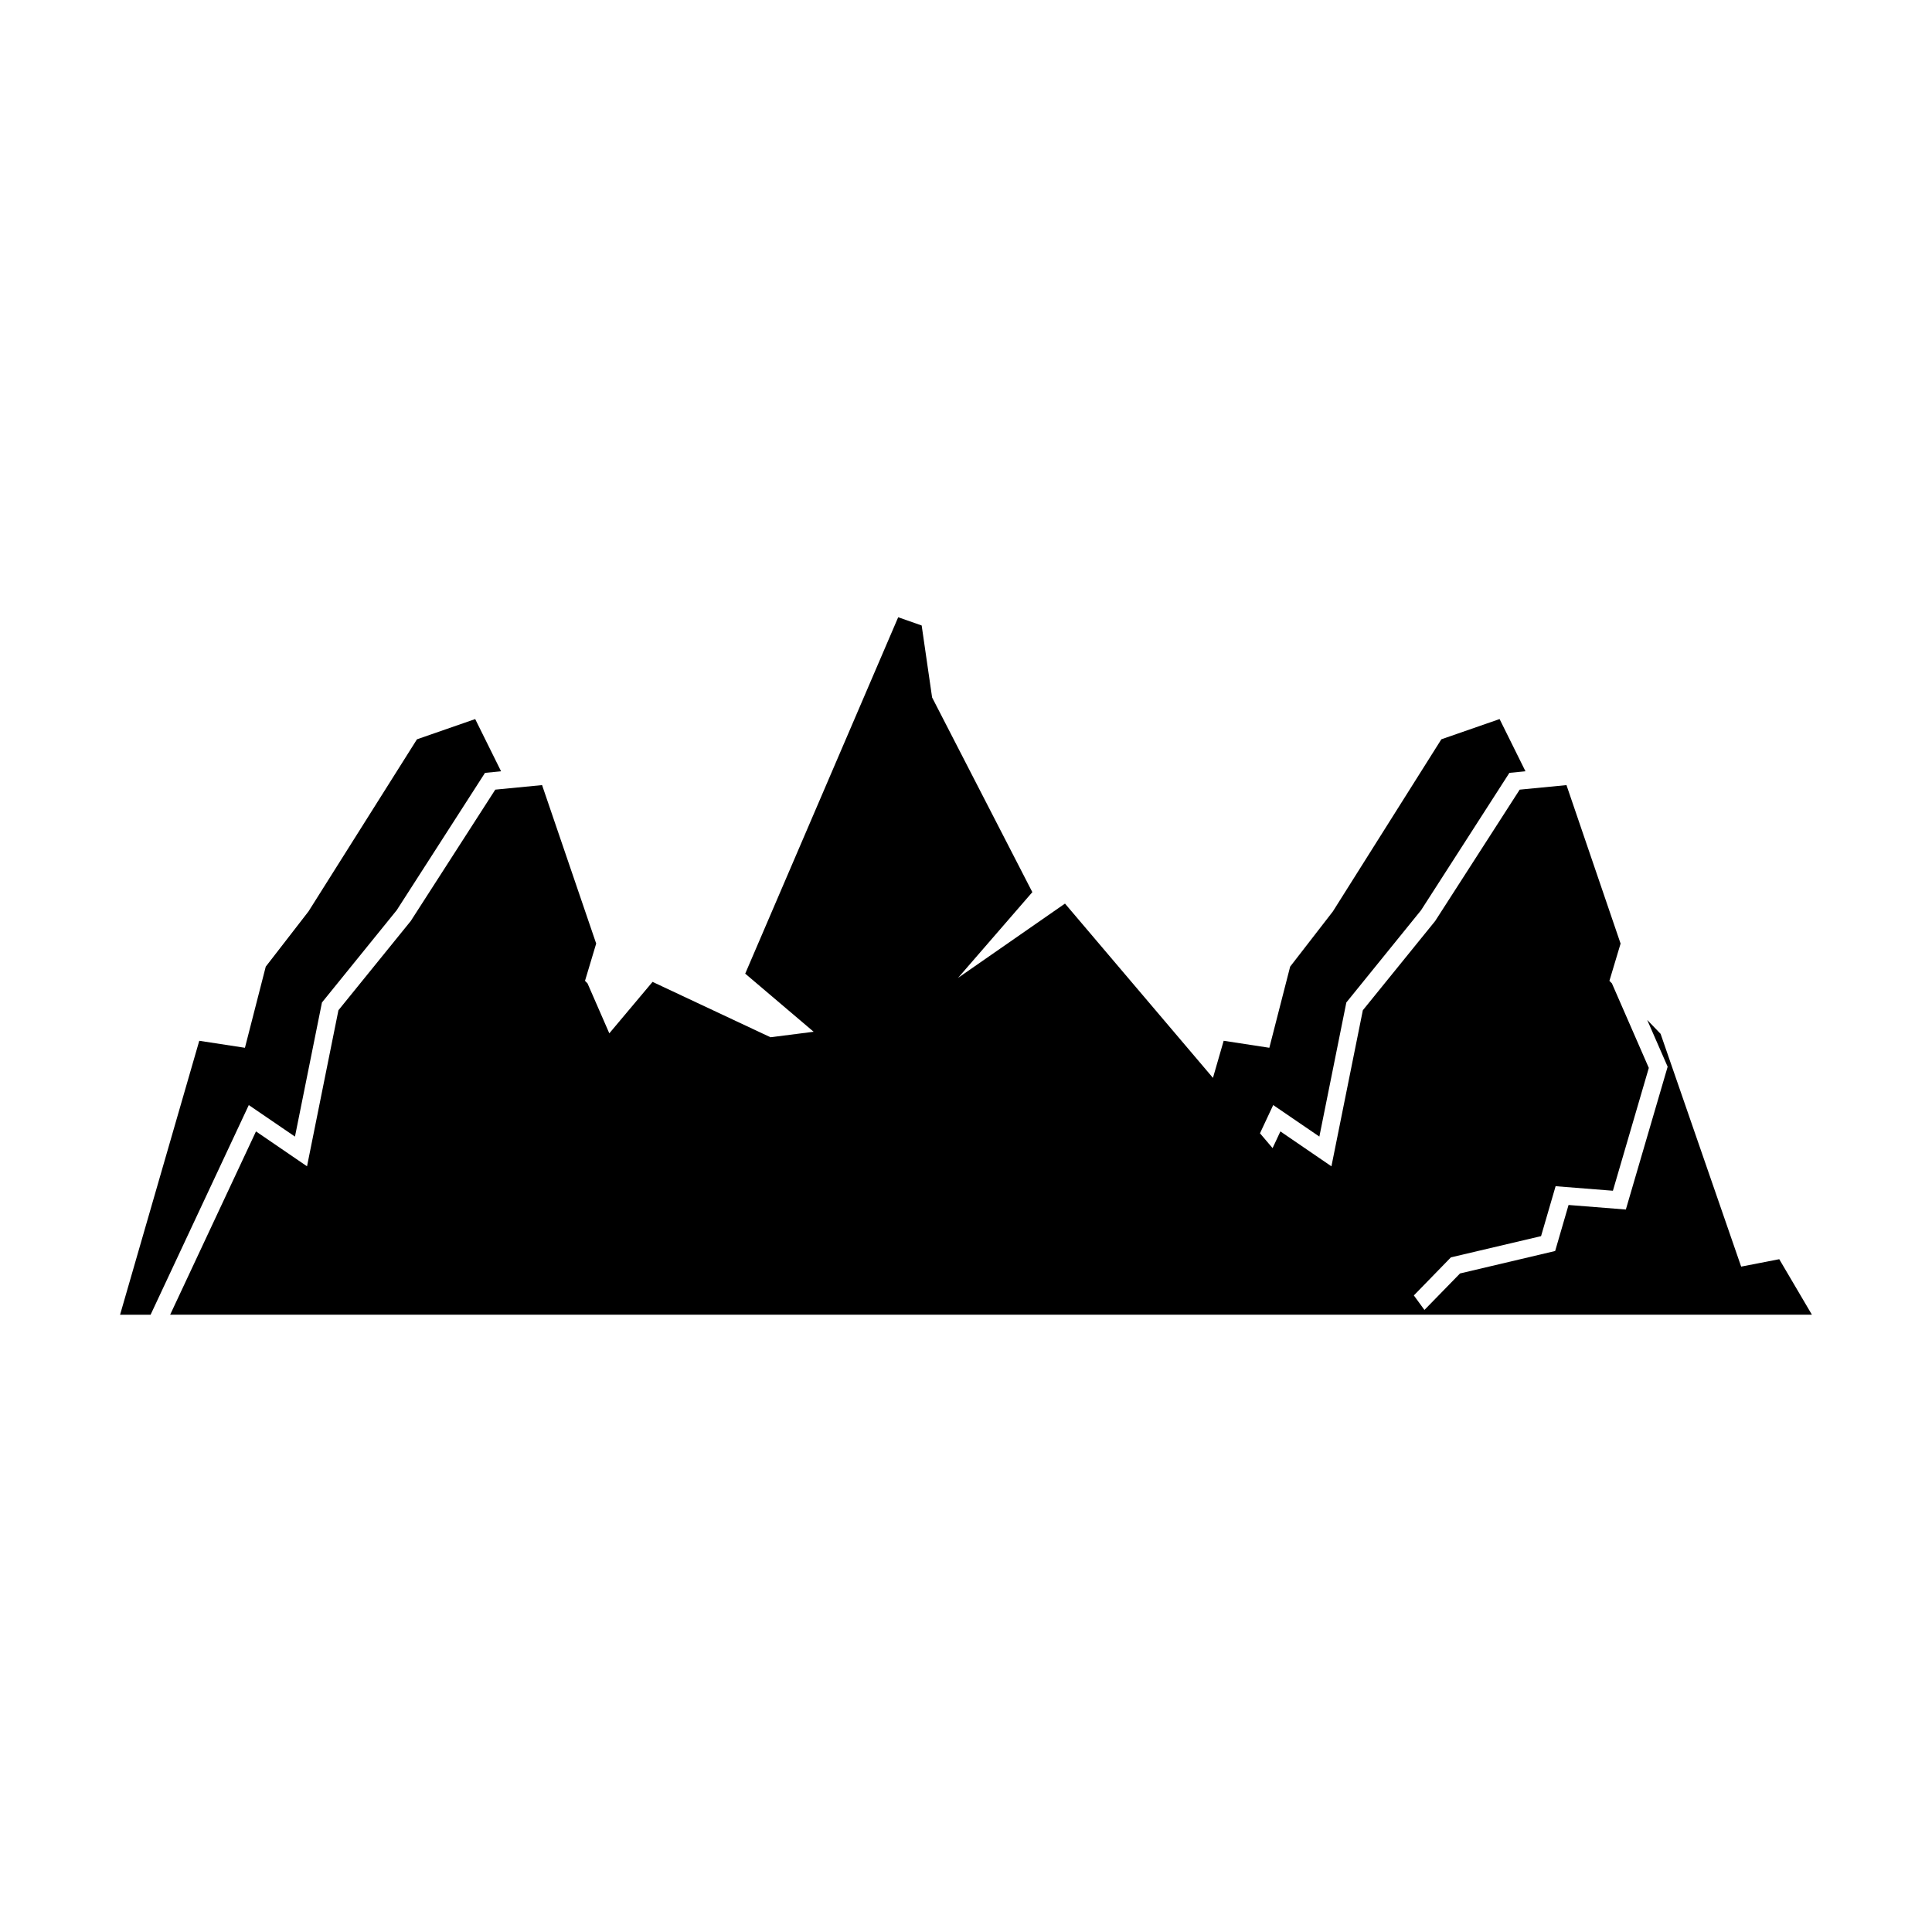 <?xml version="1.0" encoding="UTF-8"?>
<!-- Uploaded to: ICON Repo, www.svgrepo.com, Generator: ICON Repo Mixer Tools -->
<svg fill="#000000" width="800px" height="800px" version="1.1" viewBox="144 144 512 512" xmlns="http://www.w3.org/2000/svg">
 <g>
  <path d="m615.52 477.7-10.094 1.965-21.348-61.684-3.555-3.695 5.422 12.406-11.078 37.844-15.184-1.203-3.551 12.195-25.207 5.949-9.434 9.672-2.805-3.848 9.816-10.086 23.895-5.625 3.856-13.234 15.184 1.203 9.516-32.551-9.777-22.398-0.664-0.68 2.961-9.871-14.34-41.996-12.402 1.203-22.402 34.82-19.164 23.645-8.324 41.355-13.523-9.25-2.07 4.426-3.34-3.93 3.504-7.481 12.234 8.355 7.148-35.539 19.801-24.445 23.41-36.406 4.262-0.418-6.859-13.84-15.434 5.363-28.746 45.617-11.324 14.629-5.516 21.504-12.102-1.855-2.84 9.832-39.211-46.188-28.348 19.695 19.695-22.727-26.566-51.605-2.762-19.062-6.223-2.184-40.539 94.449 18.137 15.402-11.438 1.457-31.258-14.676-11.457 13.637-5.777-13.238-0.664-0.68 2.961-9.871-14.34-41.996-12.402 1.203-22.402 34.82-19.164 23.645-8.324 41.355-13.523-9.25-22.746 48.574h435.08z"/>
  <path d="m222.17 445.21 7.152-35.539 19.801-24.445 23.406-36.406 4.262-0.418-6.859-13.84-15.43 5.363-28.75 45.617-11.324 14.629-5.516 21.504-12.102-1.855-20.988 72.594h8.09l26.023-55.559z"/>
 </g>
</svg>